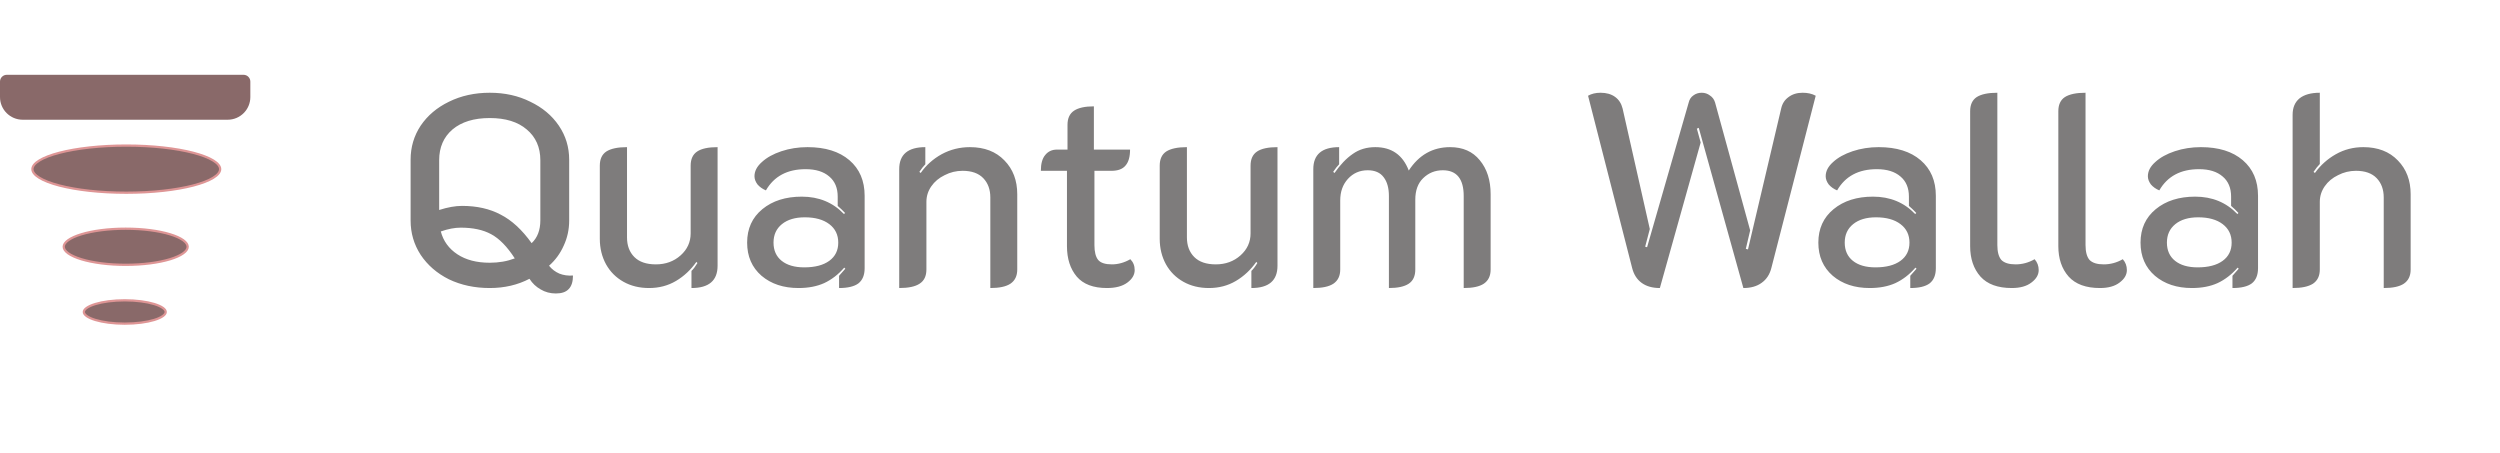 <svg width="1103" height="200" viewBox="0 0 1103 200" fill="none" xmlns="http://www.w3.org/2000/svg">
<path d="M245.24 129.48C242.76 129.48 240.52 128.88 238.52 127.68C236.52 126.56 234.88 125 233.6 123C228.4 125.72 222.56 127.08 216.08 127.08C209.44 127.08 203.44 125.8 198.08 123.24C192.8 120.6 188.64 117 185.6 112.44C182.64 107.88 181.16 102.84 181.16 97.32V70.44C181.16 64.92 182.64 59.92 185.6 55.44C188.64 50.96 192.8 47.44 198.08 44.88C203.44 42.24 209.44 40.92 216.08 40.92C222.72 40.92 228.68 42.24 233.96 44.88C239.32 47.44 243.52 50.96 246.56 55.44C249.6 59.92 251.12 64.92 251.12 70.44V97.32C251.12 101.24 250.32 104.92 248.72 108.36C247.2 111.8 245.04 114.76 242.24 117.24C243.44 118.76 244.96 119.92 246.8 120.72C248.64 121.44 250.64 121.72 252.8 121.56C252.8 124.28 252.16 126.28 250.88 127.56C249.68 128.84 247.8 129.48 245.24 129.48ZM234.56 107.28C237.12 104.88 238.4 101.52 238.4 97.2V70.68C238.4 65 236.4 60.48 232.4 57.12C228.48 53.76 223.04 52.08 216.08 52.08C209.12 52.08 203.64 53.76 199.64 57.12C195.72 60.48 193.76 65 193.76 70.68V92.64C197.52 91.44 200.88 90.84 203.84 90.84C210.4 90.84 216.08 92.12 220.88 94.68C225.76 97.16 230.32 101.36 234.56 107.28ZM216.08 115.92C220.08 115.92 223.76 115.28 227.12 114C223.76 108.8 220.28 105.24 216.68 103.32C213.16 101.4 208.68 100.44 203.24 100.44C200.6 100.44 197.68 101 194.48 102.12C195.6 106.36 198.04 109.72 201.8 112.2C205.56 114.68 210.32 115.92 216.08 115.92ZM316.597 117.24C316.597 123.8 312.757 127.08 305.077 127.08V119.52C305.877 118.8 306.757 117.64 307.717 116.04L307.237 115.56C304.757 119.08 301.757 121.88 298.237 123.96C294.717 126.04 290.757 127.08 286.357 127.08C282.117 127.08 278.357 126.16 275.077 124.32C271.797 122.48 269.237 119.92 267.397 116.64C265.557 113.28 264.637 109.52 264.637 105.36V73.08C264.637 70.2 265.597 68.12 267.517 66.84C269.517 65.56 272.557 64.92 276.637 64.92V104.76C276.637 108.36 277.717 111.24 279.877 113.4C282.037 115.56 285.197 116.64 289.357 116.64C293.677 116.64 297.317 115.32 300.277 112.68C303.237 110.04 304.717 106.8 304.717 102.96V73.08C304.717 70.2 305.677 68.12 307.597 66.84C309.517 65.56 312.517 64.92 316.597 64.92V117.24ZM352.317 127.08C345.677 127.08 340.237 125.28 335.997 121.68C331.757 118 329.637 113.12 329.637 107.04C329.637 100.88 331.877 95.96 336.357 92.28C340.837 88.6 346.637 86.76 353.757 86.76C361.277 86.76 367.477 89.32 372.357 94.44L372.837 93.96C371.797 92.84 370.717 91.8 369.597 90.84V86.76C369.597 82.92 368.357 79.96 365.877 77.88C363.397 75.72 359.917 74.64 355.437 74.64C347.357 74.64 341.517 77.76 337.917 84C336.397 83.36 335.157 82.48 334.197 81.36C333.317 80.16 332.877 78.96 332.877 77.76C332.877 75.52 333.957 73.44 336.117 71.52C338.277 69.52 341.157 67.92 344.757 66.72C348.357 65.52 352.197 64.92 356.277 64.92C364.117 64.92 370.277 66.84 374.757 70.68C379.237 74.52 381.477 79.76 381.477 86.4V118.32C381.477 121.36 380.557 123.6 378.717 125.04C376.877 126.4 374.037 127.08 370.197 127.08V121.68C371.877 119.84 372.797 118.8 372.957 118.56L372.477 118.08C369.837 121.12 366.877 123.4 363.597 124.92C360.397 126.36 356.637 127.08 352.317 127.08ZM354.837 117.96C359.557 117.96 363.237 117 365.877 115.08C368.517 113.16 369.837 110.48 369.837 107.04C369.837 103.6 368.517 100.88 365.877 98.88C363.237 96.88 359.637 95.88 355.077 95.88C350.837 95.88 347.477 96.88 344.997 98.88C342.517 100.88 341.277 103.6 341.277 107.04C341.277 110.48 342.477 113.16 344.877 115.08C347.277 117 350.597 117.96 354.837 117.96ZM396.732 74.64C396.732 68.16 400.572 64.92 408.253 64.92V72.48C407.453 73.28 406.573 74.4 405.613 75.84L406.213 76.32C408.613 72.88 411.693 70.12 415.453 68.04C419.293 65.96 423.453 64.92 427.933 64.92C434.333 64.92 439.413 66.88 443.173 70.8C446.933 74.64 448.812 79.6 448.812 85.68V118.92C448.812 121.72 447.813 123.8 445.813 125.16C443.893 126.44 440.933 127.08 436.933 127.08V87.12C436.933 83.6 435.893 80.76 433.813 78.6C431.733 76.44 428.693 75.36 424.693 75.36C421.893 75.36 419.253 76 416.773 77.28C414.293 78.48 412.333 80.12 410.893 82.2C409.453 84.28 408.733 86.56 408.733 89.04V118.92C408.733 121.8 407.733 123.88 405.733 125.16C403.813 126.44 400.813 127.08 396.732 127.08V74.64ZM488.383 127.08C482.383 127.08 477.943 125.4 475.063 122.04C472.183 118.6 470.743 114.12 470.743 108.6V75.36H459.223C459.223 72.24 459.863 69.92 461.143 68.4C462.423 66.8 464.143 66 466.303 66H470.983V55.08C470.983 52.2 471.943 50.12 473.863 48.84C475.783 47.56 478.703 46.92 482.623 46.92V66H498.583C498.583 69.2 497.903 71.56 496.543 73.08C495.263 74.6 493.223 75.36 490.423 75.36H482.863V108.12C482.863 111.16 483.423 113.36 484.543 114.72C485.663 116 487.663 116.64 490.543 116.64C493.343 116.64 496.063 115.88 498.703 114.36C499.983 115.64 500.623 117.24 500.623 119.16C500.623 121.24 499.543 123.08 497.383 124.68C495.223 126.28 492.223 127.08 488.383 127.08ZM563.628 117.24C563.628 123.8 559.788 127.08 552.108 127.08V119.52C552.908 118.8 553.788 117.64 554.748 116.04L554.268 115.56C551.788 119.08 548.788 121.88 545.268 123.96C541.748 126.04 537.788 127.08 533.388 127.08C529.148 127.08 525.388 126.16 522.108 124.32C518.828 122.48 516.268 119.92 514.428 116.64C512.588 113.28 511.668 109.52 511.668 105.36V73.08C511.668 70.2 512.628 68.12 514.548 66.84C516.548 65.56 519.588 64.92 523.668 64.92V104.76C523.668 108.36 524.748 111.24 526.908 113.4C529.068 115.56 532.228 116.64 536.388 116.64C540.708 116.64 544.348 115.32 547.308 112.68C550.268 110.04 551.748 106.8 551.748 102.96V73.08C551.748 70.2 552.708 68.12 554.628 66.84C556.548 65.56 559.548 64.92 563.628 64.92V117.24ZM579.428 74.64C579.428 68.16 583.228 64.92 590.828 64.92V72.48C590.028 73.28 589.148 74.4 588.188 75.84L588.788 76.32C591.348 72.64 594.028 69.84 596.828 67.92C599.628 65.92 602.948 64.92 606.788 64.92C613.988 64.92 618.908 68.36 621.548 75.24C626.028 68.36 632.108 64.92 639.788 64.92C645.388 64.92 649.748 66.84 652.868 70.68C656.068 74.52 657.668 79.52 657.668 85.68V118.92C657.668 121.72 656.668 123.8 654.668 125.16C652.748 126.44 649.788 127.08 645.788 127.08V86.52C645.788 78.92 642.708 75.12 636.548 75.12C633.188 75.12 630.308 76.28 627.908 78.6C625.588 80.84 624.428 84 624.428 88.08V118.92C624.428 121.8 623.468 123.88 621.548 125.16C619.628 126.44 616.708 127.08 612.788 127.08V86.52C612.788 83 612.028 80.24 610.508 78.24C608.988 76.16 606.628 75.12 603.428 75.12C599.908 75.12 596.988 76.4 594.668 78.96C592.428 81.44 591.308 84.6 591.308 88.44V118.92C591.308 121.72 590.308 123.8 588.308 125.16C586.388 126.44 583.428 127.08 579.428 127.08V74.64ZM732.332 127.08C729.052 127.08 726.372 126.32 724.292 124.8C722.212 123.28 720.812 121.08 720.092 118.2L700.652 42.24C702.172 41.36 704.012 40.92 706.172 40.92C708.732 40.92 710.852 41.52 712.532 42.72C714.212 43.92 715.332 45.64 715.892 47.88L727.892 101.04L725.852 108.84L726.692 109.08L745.052 45.24C745.372 43.88 746.052 42.84 747.092 42.12C748.132 41.32 749.372 40.92 750.812 40.92C752.172 40.92 753.372 41.32 754.412 42.12C755.532 42.84 756.292 43.88 756.692 45.24L772.172 101.64L770.252 109.8L771.212 110.04L785.852 47.88C786.332 45.72 787.412 44.04 789.092 42.84C790.772 41.56 792.852 40.92 795.332 40.92C797.572 40.92 799.492 41.36 801.092 42.24L781.532 118.2C780.812 121.08 779.372 123.28 777.212 124.8C775.132 126.32 772.452 127.08 769.172 127.08L749.492 56.4L748.652 56.76L750.332 62.88L732.332 127.08ZM824.934 127.08C818.294 127.08 812.854 125.28 808.614 121.68C804.374 118 802.254 113.12 802.254 107.04C802.254 100.88 804.494 95.96 808.974 92.28C813.454 88.6 819.254 86.76 826.374 86.76C833.894 86.76 840.094 89.32 844.974 94.44L845.454 93.96C844.414 92.84 843.334 91.8 842.214 90.84V86.76C842.214 82.92 840.974 79.96 838.494 77.88C836.014 75.72 832.534 74.64 828.054 74.64C819.974 74.64 814.134 77.76 810.534 84C809.014 83.36 807.774 82.48 806.814 81.36C805.934 80.16 805.494 78.96 805.494 77.76C805.494 75.52 806.574 73.44 808.734 71.52C810.894 69.52 813.774 67.92 817.374 66.72C820.974 65.52 824.814 64.92 828.894 64.92C836.734 64.92 842.894 66.84 847.374 70.68C851.854 74.52 854.094 79.76 854.094 86.4V118.32C854.094 121.36 853.174 123.6 851.334 125.04C849.494 126.4 846.654 127.08 842.814 127.08V121.68C844.494 119.84 845.414 118.8 845.574 118.56L845.094 118.08C842.454 121.12 839.494 123.4 836.214 124.92C833.014 126.36 829.254 127.08 824.934 127.08ZM827.454 117.96C832.174 117.96 835.854 117 838.494 115.08C841.134 113.16 842.454 110.48 842.454 107.04C842.454 103.6 841.134 100.88 838.494 98.88C835.854 96.88 832.254 95.88 827.694 95.88C823.454 95.88 820.094 96.88 817.614 98.88C815.134 100.88 813.894 103.6 813.894 107.04C813.894 110.48 815.094 113.16 817.494 115.08C819.894 117 823.214 117.96 827.454 117.96ZM887.59 127.08C881.43 127.08 876.83 125.4 873.79 122.04C870.75 118.6 869.23 114.12 869.23 108.6V49.08C869.23 46.2 870.19 44.12 872.11 42.84C874.11 41.56 877.15 40.92 881.23 40.92V108.12C881.23 111.16 881.83 113.36 883.03 114.72C884.31 116 886.39 116.64 889.27 116.64C892.23 116.64 895.03 115.88 897.67 114.36C898.87 115.72 899.47 117.32 899.47 119.16C899.47 121.24 898.39 123.08 896.23 124.68C894.15 126.28 891.27 127.08 887.59 127.08ZM926.496 127.08C920.336 127.08 915.736 125.4 912.696 122.04C909.656 118.6 908.136 114.12 908.136 108.6V49.08C908.136 46.2 909.096 44.12 911.016 42.84C913.016 41.56 916.056 40.92 920.136 40.92V108.12C920.136 111.16 920.736 113.36 921.936 114.72C923.216 116 925.296 116.64 928.176 116.64C931.136 116.64 933.936 115.88 936.576 114.36C937.776 115.72 938.376 117.32 938.376 119.16C938.376 121.24 937.296 123.08 935.136 124.68C933.056 126.28 930.176 127.08 926.496 127.08ZM967.082 127.08C960.442 127.08 955.002 125.28 950.762 121.68C946.522 118 944.402 113.12 944.402 107.04C944.402 100.88 946.642 95.96 951.122 92.28C955.602 88.6 961.402 86.76 968.522 86.76C976.042 86.76 982.242 89.32 987.122 94.44L987.602 93.96C986.562 92.84 985.482 91.8 984.362 90.84V86.76C984.362 82.92 983.122 79.96 980.642 77.88C978.162 75.72 974.682 74.64 970.202 74.64C962.122 74.64 956.282 77.76 952.682 84C951.162 83.36 949.922 82.48 948.962 81.36C948.082 80.16 947.642 78.96 947.642 77.76C947.642 75.52 948.722 73.44 950.882 71.52C953.042 69.52 955.922 67.92 959.522 66.72C963.122 65.52 966.962 64.92 971.042 64.92C978.882 64.92 985.042 66.84 989.522 70.68C994.002 74.52 996.242 79.76 996.242 86.4V118.32C996.242 121.36 995.322 123.6 993.482 125.04C991.642 126.4 988.802 127.08 984.962 127.08V121.68C986.642 119.84 987.562 118.8 987.722 118.56L987.242 118.08C984.602 121.12 981.642 123.4 978.362 124.92C975.162 126.36 971.402 127.08 967.082 127.08ZM969.602 117.96C974.322 117.96 978.002 117 980.642 115.08C983.282 113.16 984.602 110.48 984.602 107.04C984.602 103.6 983.282 100.88 980.642 98.88C978.002 96.88 974.402 95.88 969.842 95.88C965.602 95.88 962.242 96.88 959.762 98.88C957.282 100.88 956.042 103.6 956.042 107.04C956.042 110.48 957.242 113.16 959.642 115.08C962.042 117 965.362 117.96 969.602 117.96ZM1011.5 50.64C1011.5 47.52 1012.5 45.12 1014.5 43.44C1016.58 41.76 1019.58 40.92 1023.5 40.92V72.36C1022.62 73.24 1021.7 74.4 1020.74 75.84L1021.34 76.32C1023.82 72.88 1026.9 70.12 1030.58 68.04C1034.26 65.96 1038.3 64.92 1042.7 64.92C1049.1 64.92 1054.18 66.88 1057.94 70.8C1061.7 74.64 1063.58 79.6 1063.58 85.68V118.92C1063.58 121.72 1062.58 123.8 1060.58 125.16C1058.66 126.44 1055.7 127.08 1051.7 127.08V87.12C1051.7 83.6 1050.66 80.76 1048.58 78.6C1046.5 76.44 1043.46 75.36 1039.46 75.36C1036.66 75.36 1034.02 76 1031.54 77.28C1029.06 78.48 1027.1 80.12 1025.66 82.2C1024.22 84.28 1023.5 86.56 1023.5 89.04V118.92C1023.5 121.72 1022.5 123.8 1020.5 125.16C1018.5 126.44 1015.5 127.08 1011.5 127.08V50.64Z" fill="#7E7C7C"/>
<path d="M55.05 132.5C60.141 132.5 64.731 133.129 68.031 134.133C69.684 134.636 70.985 135.225 71.862 135.855C72.751 136.495 73.113 137.107 73.113 137.647C73.113 138.188 72.751 138.801 71.862 139.44C70.985 140.071 69.684 140.66 68.031 141.163C64.731 142.167 60.141 142.795 55.05 142.795C49.96 142.795 45.37 142.167 42.07 141.163C40.417 140.66 39.116 140.071 38.239 139.44C37.35 138.801 36.988 138.188 36.988 137.647C36.988 137.107 37.35 136.495 38.239 135.855C39.116 135.225 40.417 134.636 42.07 134.133C45.37 133.129 49.96 132.5 55.05 132.5Z" fill="#896969" stroke="#DE9595"/>
<path d="M55.456 100.898C63.11 100.898 70.02 101.843 74.999 103.358C77.492 104.117 79.473 105.01 80.82 105.979C82.178 106.956 82.8 107.94 82.8 108.87C82.8 109.8 82.178 110.785 80.82 111.762C79.473 112.73 77.492 113.623 74.999 114.382C70.02 115.897 63.11 116.841 55.456 116.841C47.803 116.841 40.893 115.897 35.913 114.382C33.421 113.623 31.44 112.73 30.093 111.762C28.735 110.785 28.113 109.8 28.113 108.87C28.113 107.94 28.735 106.956 30.093 105.979C31.44 105.01 33.42 104.117 35.913 103.358C40.893 101.843 47.803 100.898 55.456 100.898Z" fill="#896969" stroke="#DE9595"/>
<path d="M55.718 64.226C67.262 64.226 77.695 65.443 85.228 67.403C88.998 68.383 92.013 69.543 94.074 70.811C96.162 72.095 97.129 73.399 97.129 74.628C97.129 75.857 96.163 77.162 94.074 78.447C92.013 79.714 88.998 80.873 85.228 81.854C77.695 83.813 67.262 85.031 55.718 85.031C44.175 85.031 33.74 83.813 26.208 81.854C22.438 80.873 19.423 79.714 17.362 78.447C15.273 77.162 14.306 75.857 14.306 74.628C14.306 73.399 15.273 72.095 17.362 70.811C19.423 69.543 22.438 68.383 26.208 67.403C33.74 65.443 44.175 64.226 55.718 64.226Z" fill="#896969" stroke="#DE9595"/>
<path d="M0 36C0 34.343 1.343 33 3 33H107.45C109.107 33 110.45 34.343 110.45 36V42.823C110.45 48.346 105.973 52.823 100.45 52.823H10C4.477 52.823 0 48.346 0 42.823V36Z" fill="#896969"/>
</svg>
